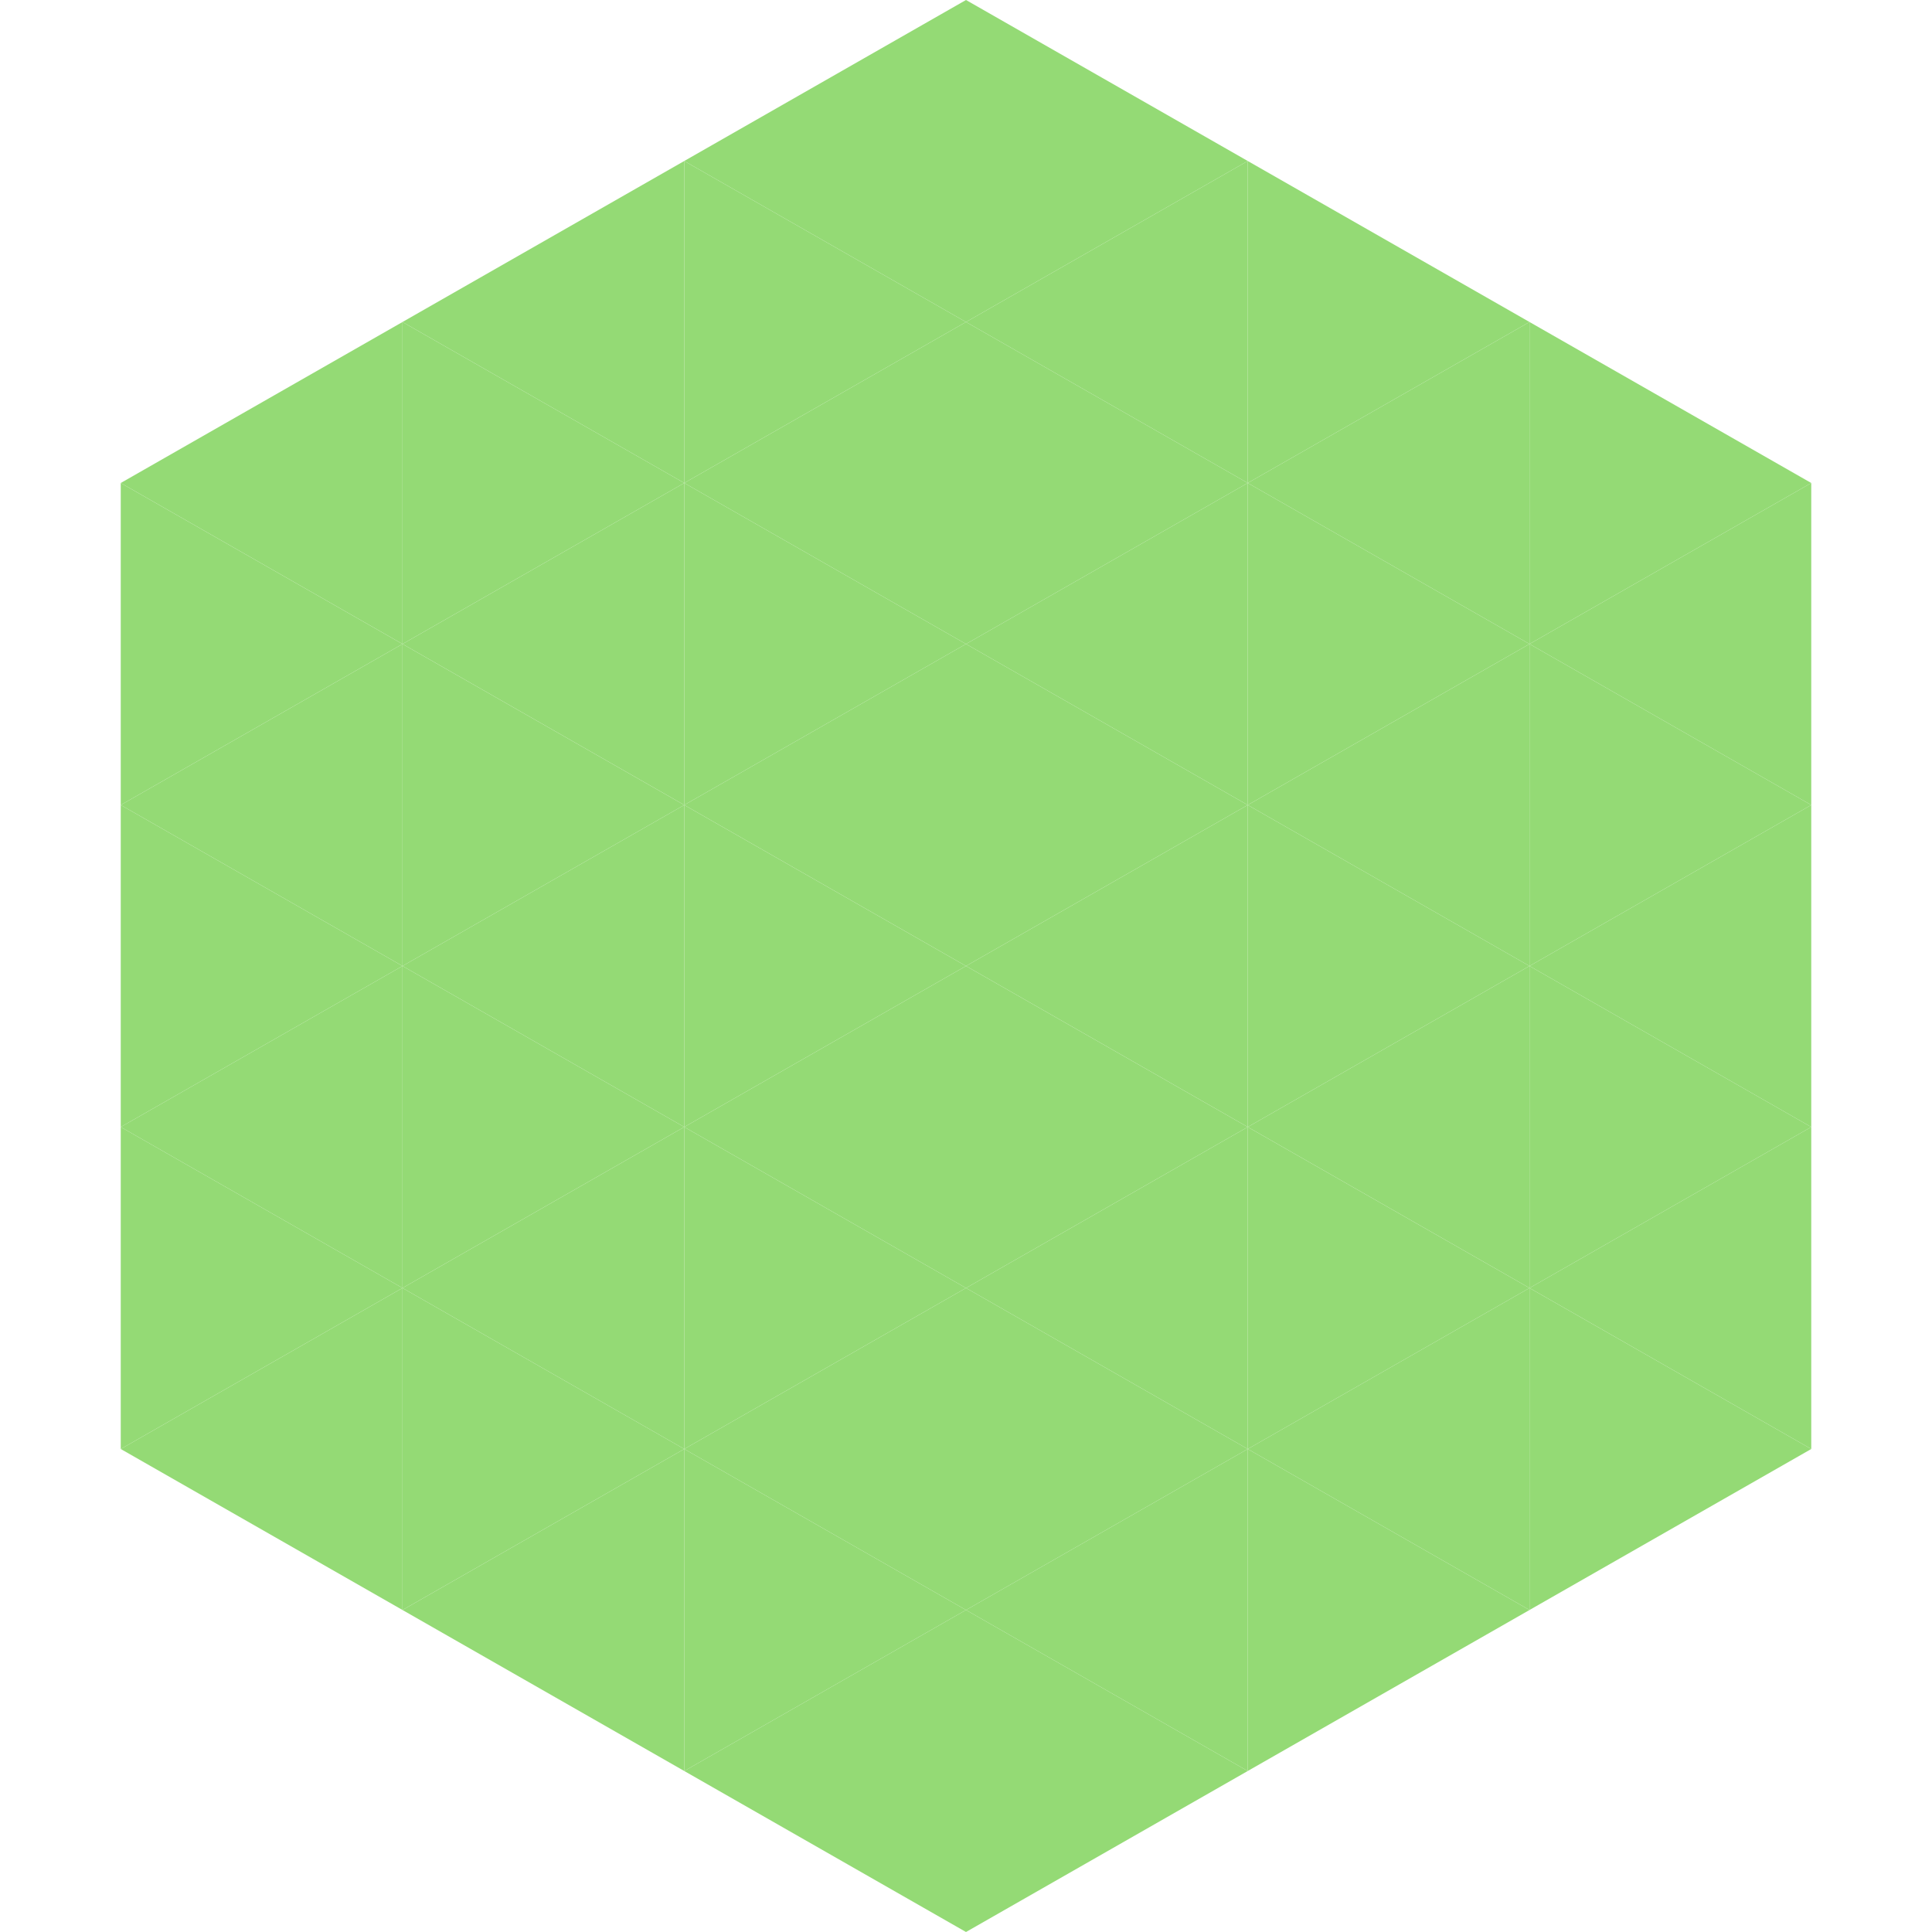 <?xml version="1.0"?>
<!-- Generated by SVGo -->
<svg width="240" height="240"
     xmlns="http://www.w3.org/2000/svg"
     xmlns:xlink="http://www.w3.org/1999/xlink">
<polygon points="50,40 15,60 50,80" style="fill:rgb(148,218,117)" />
<polygon points="190,40 225,60 190,80" style="fill:rgb(148,218,117)" />
<polygon points="15,60 50,80 15,100" style="fill:rgb(148,218,117)" />
<polygon points="225,60 190,80 225,100" style="fill:rgb(148,218,117)" />
<polygon points="50,80 15,100 50,120" style="fill:rgb(148,218,117)" />
<polygon points="190,80 225,100 190,120" style="fill:rgb(148,218,117)" />
<polygon points="15,100 50,120 15,140" style="fill:rgb(148,218,117)" />
<polygon points="225,100 190,120 225,140" style="fill:rgb(148,218,117)" />
<polygon points="50,120 15,140 50,160" style="fill:rgb(148,218,117)" />
<polygon points="190,120 225,140 190,160" style="fill:rgb(148,218,117)" />
<polygon points="15,140 50,160 15,180" style="fill:rgb(148,218,117)" />
<polygon points="225,140 190,160 225,180" style="fill:rgb(148,218,117)" />
<polygon points="50,160 15,180 50,200" style="fill:rgb(148,218,117)" />
<polygon points="190,160 225,180 190,200" style="fill:rgb(148,218,117)" />
<polygon points="15,180 50,200 15,220" style="fill:rgb(255,255,255); fill-opacity:0" />
<polygon points="225,180 190,200 225,220" style="fill:rgb(255,255,255); fill-opacity:0" />
<polygon points="50,0 85,20 50,40" style="fill:rgb(255,255,255); fill-opacity:0" />
<polygon points="190,0 155,20 190,40" style="fill:rgb(255,255,255); fill-opacity:0" />
<polygon points="85,20 50,40 85,60" style="fill:rgb(148,218,117)" />
<polygon points="155,20 190,40 155,60" style="fill:rgb(148,218,117)" />
<polygon points="50,40 85,60 50,80" style="fill:rgb(148,218,117)" />
<polygon points="190,40 155,60 190,80" style="fill:rgb(148,218,117)" />
<polygon points="85,60 50,80 85,100" style="fill:rgb(148,218,117)" />
<polygon points="155,60 190,80 155,100" style="fill:rgb(148,218,117)" />
<polygon points="50,80 85,100 50,120" style="fill:rgb(148,218,117)" />
<polygon points="190,80 155,100 190,120" style="fill:rgb(148,218,117)" />
<polygon points="85,100 50,120 85,140" style="fill:rgb(148,218,117)" />
<polygon points="155,100 190,120 155,140" style="fill:rgb(148,218,117)" />
<polygon points="50,120 85,140 50,160" style="fill:rgb(148,218,117)" />
<polygon points="190,120 155,140 190,160" style="fill:rgb(148,218,117)" />
<polygon points="85,140 50,160 85,180" style="fill:rgb(148,218,117)" />
<polygon points="155,140 190,160 155,180" style="fill:rgb(148,218,117)" />
<polygon points="50,160 85,180 50,200" style="fill:rgb(148,218,117)" />
<polygon points="190,160 155,180 190,200" style="fill:rgb(148,218,117)" />
<polygon points="85,180 50,200 85,220" style="fill:rgb(148,218,117)" />
<polygon points="155,180 190,200 155,220" style="fill:rgb(148,218,117)" />
<polygon points="120,0 85,20 120,40" style="fill:rgb(148,218,117)" />
<polygon points="120,0 155,20 120,40" style="fill:rgb(148,218,117)" />
<polygon points="85,20 120,40 85,60" style="fill:rgb(148,218,117)" />
<polygon points="155,20 120,40 155,60" style="fill:rgb(148,218,117)" />
<polygon points="120,40 85,60 120,80" style="fill:rgb(148,218,117)" />
<polygon points="120,40 155,60 120,80" style="fill:rgb(148,218,117)" />
<polygon points="85,60 120,80 85,100" style="fill:rgb(148,218,117)" />
<polygon points="155,60 120,80 155,100" style="fill:rgb(148,218,117)" />
<polygon points="120,80 85,100 120,120" style="fill:rgb(148,218,117)" />
<polygon points="120,80 155,100 120,120" style="fill:rgb(148,218,117)" />
<polygon points="85,100 120,120 85,140" style="fill:rgb(148,218,117)" />
<polygon points="155,100 120,120 155,140" style="fill:rgb(148,218,117)" />
<polygon points="120,120 85,140 120,160" style="fill:rgb(148,218,117)" />
<polygon points="120,120 155,140 120,160" style="fill:rgb(148,218,117)" />
<polygon points="85,140 120,160 85,180" style="fill:rgb(148,218,117)" />
<polygon points="155,140 120,160 155,180" style="fill:rgb(148,218,117)" />
<polygon points="120,160 85,180 120,200" style="fill:rgb(148,218,117)" />
<polygon points="120,160 155,180 120,200" style="fill:rgb(148,218,117)" />
<polygon points="85,180 120,200 85,220" style="fill:rgb(148,218,117)" />
<polygon points="155,180 120,200 155,220" style="fill:rgb(148,218,117)" />
<polygon points="120,200 85,220 120,240" style="fill:rgb(148,218,117)" />
<polygon points="120,200 155,220 120,240" style="fill:rgb(148,218,117)" />
<polygon points="85,220 120,240 85,260" style="fill:rgb(255,255,255); fill-opacity:0" />
<polygon points="155,220 120,240 155,260" style="fill:rgb(255,255,255); fill-opacity:0" />
</svg>
